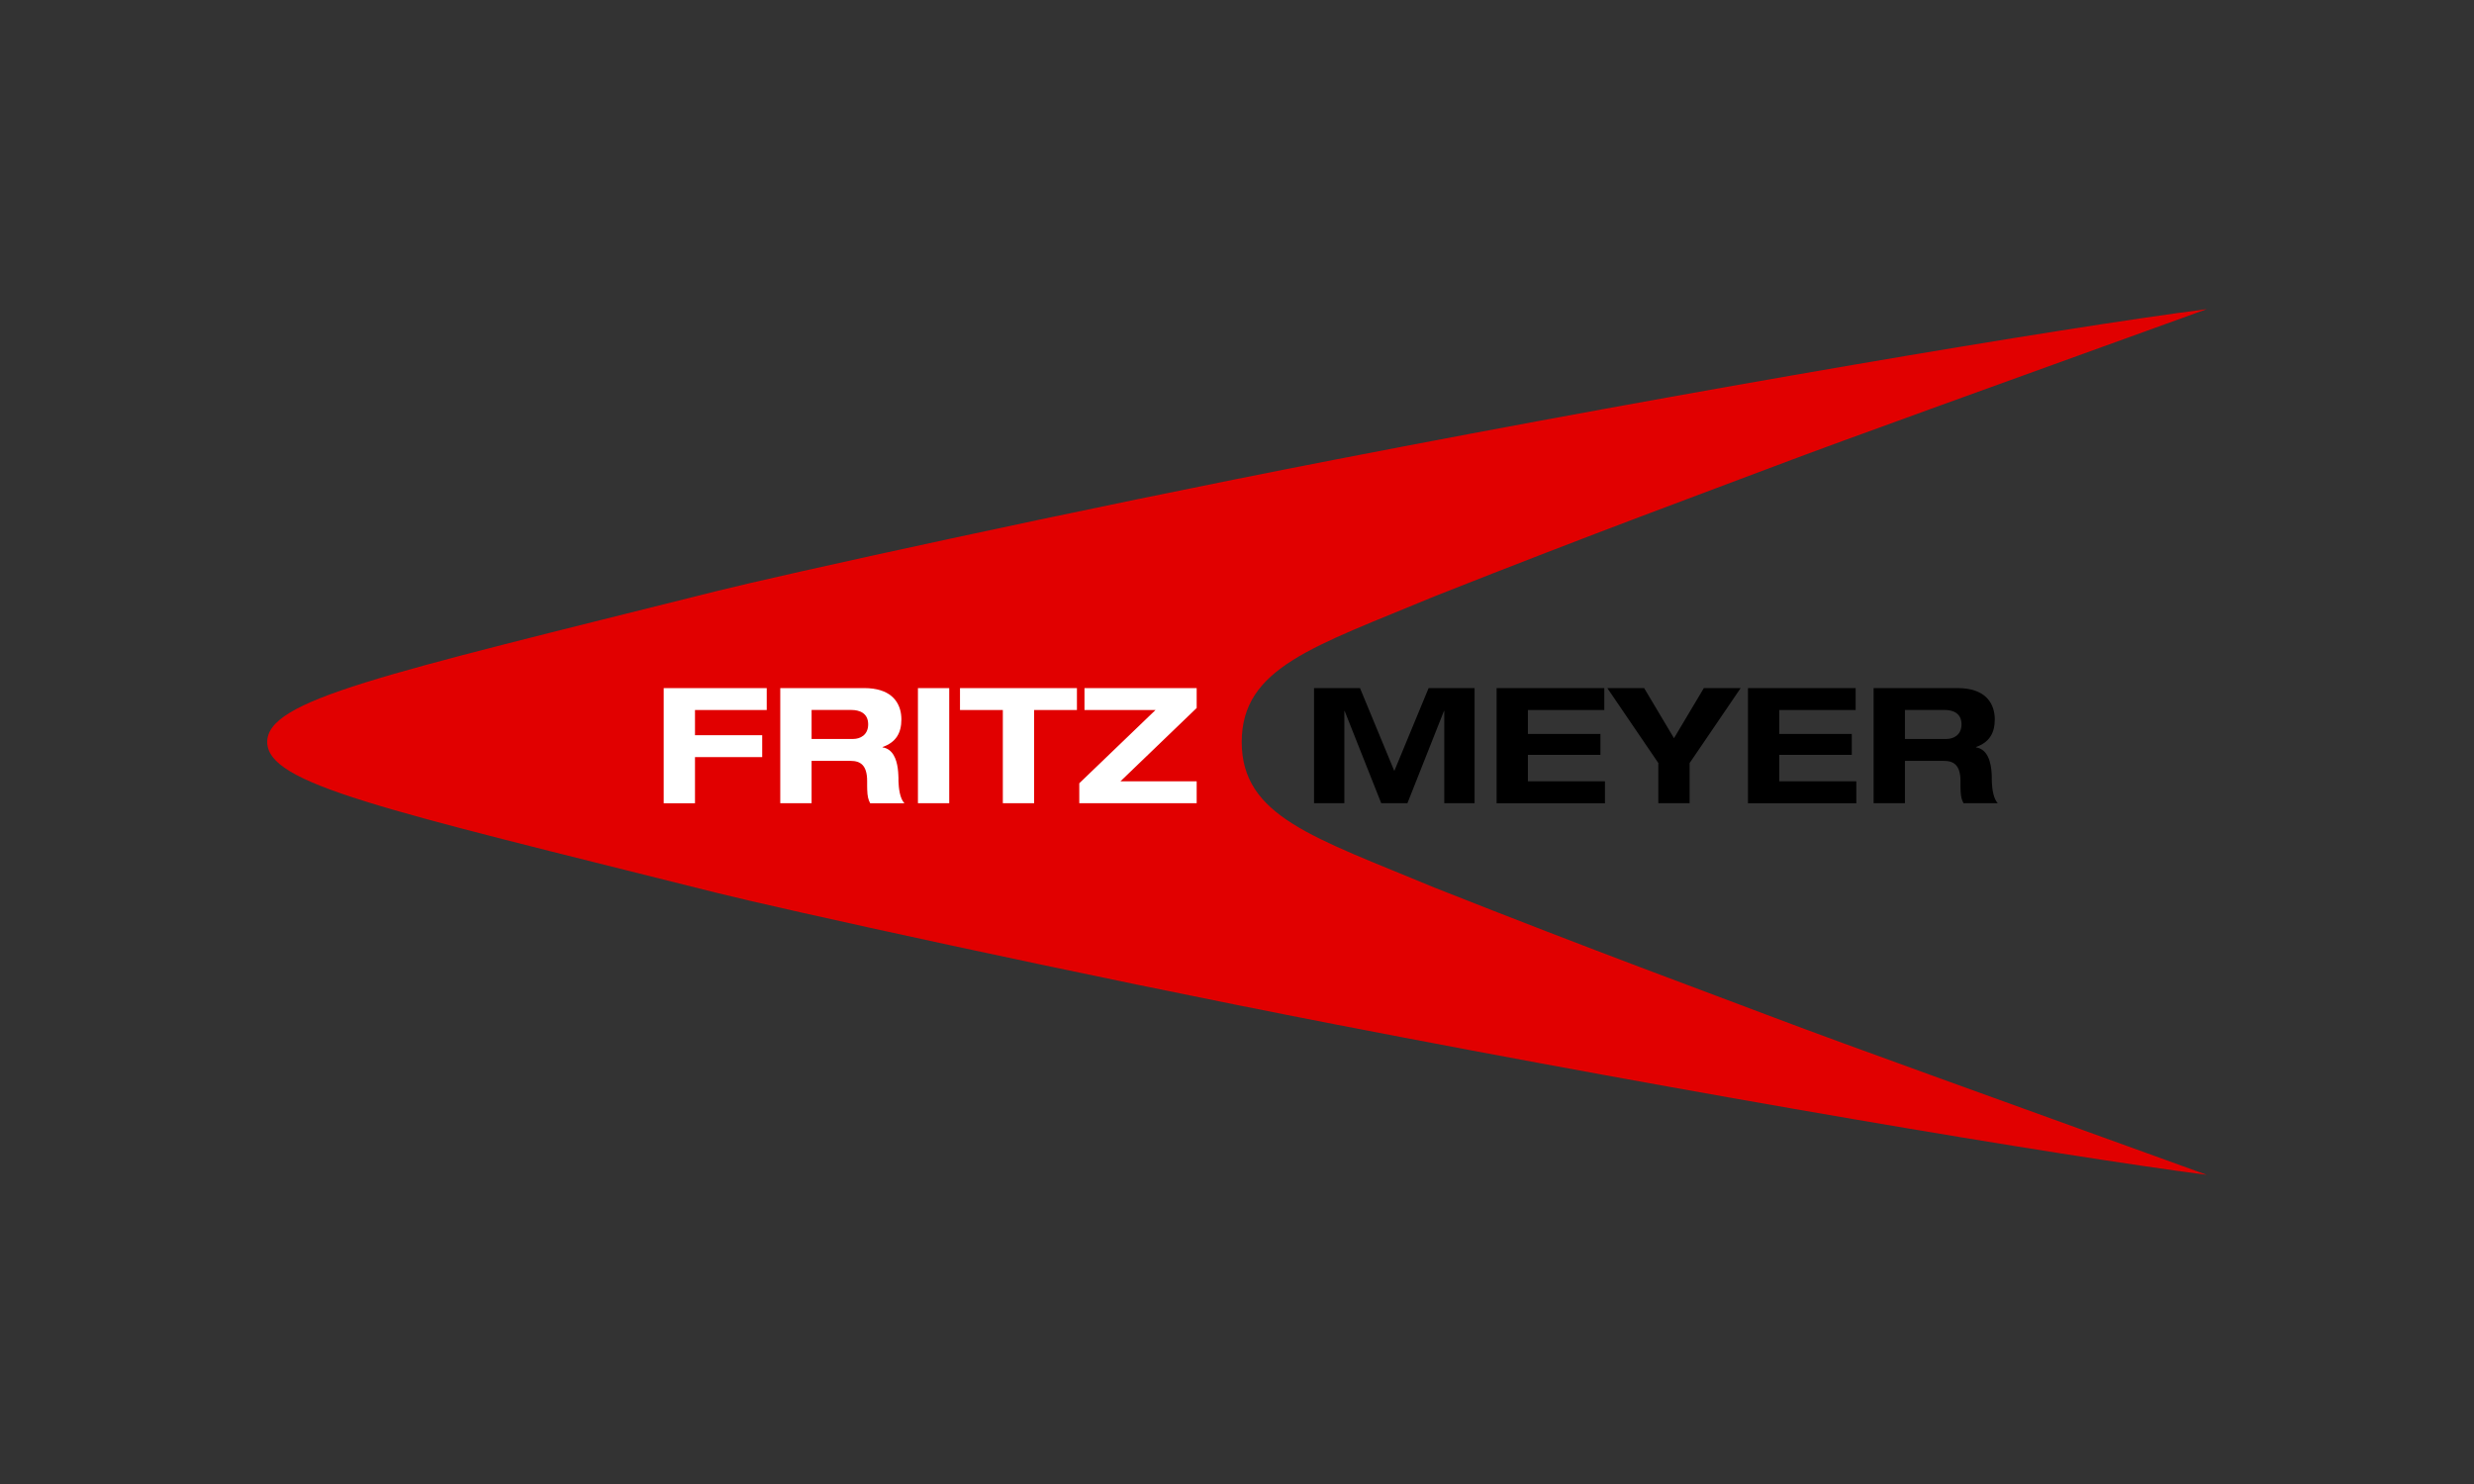 <?xml version="1.0" encoding="UTF-8"?>
<svg id="Ebene_1" data-name="Ebene 1" xmlns="http://www.w3.org/2000/svg" viewBox="0 0 600 360">
  <rect x="0" y="0" width="600" height="360" fill="#333333" stroke="none"/>
  <defs>
    <style>
      .cls-1 {
        fill: #fff;
      }

      .cls-1, .cls-2, .cls-3 {
        fill-rule: evenodd;
      }

      .cls-2 {
        fill: #e10000;
      }
    </style>
  </defs>
  <g id="logos">
    <g id="fritz-meyer">
      <g id="Group-5">
        <path id="Fill-1" class="cls-2" d="M301.14,179.96c0,18.13,17.47,23.14,46.65,35.32,39.51,15.65,66.28,25.42,82.6,31.62,17.58,6.67,54.52,19.88,104.81,38.1-35.1-4.52-123.3-19.39-211.24-36.47-64.24-12.48-134.67-28.06-150.19-31.95-81.95-20.54-108.97-26.4-108.97-36.63v.08c0-10.23,27.02-16.1,108.97-36.63,15.52-3.89,85.95-19.47,150.19-31.94,87.95-17.08,176.15-31.95,211.24-36.47-50.28,18.21-87.23,31.43-104.81,38.1-16.33,6.19-43.1,15.97-82.6,31.62-29.18,12.18-46.65,17.2-46.65,35.33v-.08Z"/>
        <path id="Shape" class="cls-1" d="M160.96,166.92h24.99v5.32h-17.4v6.11h16.3v5.32h-16.3v11.19h-7.59v-27.93ZM189.24,194.85h7.59v-10.27h9.45c2.34,0,4.02.98,4.02,4.9v1.16h0l.02.97c.05,1.48.22,2.32.72,3.25h8.3c-1.13-1.19-1.38-3.74-1.44-5.32v-.76c-.01-.24-.02-.49-.03-.75l-.05-.79h0l-.09-.82c-.31-2.34-1.23-4.74-3.69-5.12v-.08c3.19-1.13,4.57-3.32,4.57-6.72l-.02-.54c-.01-.19-.03-.38-.05-.57l-.09-.59c-.53-2.71-2.55-5.88-8.89-5.88h-20.33v27.93ZM196.83,172.23h9.67c1.85,0,4.05.7,4.05,3.48,0,2.62-1.96,3.55-3.65,3.55h-10.07v-7.03ZM222.62,194.85h7.59v-27.93h-7.59v27.93ZM243.2,172.24h-10.38v-5.32h28.36v5.32h-10.38v22.61h-7.59v-22.61ZM261.76,190l18.48-17.76h-17.23v-5.32h27.21v4.83l-18.48,17.78h18.48v5.32h-28.47v-4.85Z"/>
        <path id="Shape-2" data-name="Shape" class="cls-3" d="M346.47,166.92h11.15v27.93h-7.35v-22.37h-.08l-8.86,22.37h-6.35l-8.87-22.37h-.08v22.37h-7.35v-27.93h11.15l8.32,20.11,8.32-20.11ZM362.96,166.92h26.12v5.32h-18.53v5.8h17.59v5.08h-17.59v6.42h18.69v5.32h-26.28v-27.93ZM402.19,185.11l-12.38-18.19h8.93l7.24,12.16,7.24-12.16h8.93l-12.38,18.19v9.74h-7.59v-9.74ZM423.92,166.92h26.12v5.32h-18.53v5.8h17.59v5.08h-17.59v6.42h18.69v5.32h-26.28v-27.93ZM454.4,194.85h7.59v-10.27h9.45c2.34,0,4.02.98,4.02,4.9v1.66h.01l.03.89c.07,1.22.25,1.99.7,2.82h8.3c-1.02-1.09-1.33-3.28-1.42-4.87l-.03-.86h0v-.71h0l-.03-.77c-.15-2.65-.91-5.9-3.8-6.34v-.08c3.19-1.13,4.56-3.32,4.56-6.72,0-.17,0-.35-.02-.54l-.05-.57c-.34-2.82-2.17-6.47-8.99-6.47h-20.33v27.93ZM461.99,172.23h9.67c1.85,0,4.05.7,4.05,3.48,0,2.62-1.96,3.55-3.65,3.55h-10.07v-7.03Z"/>
      </g>
    </g>
  </g>
</svg>